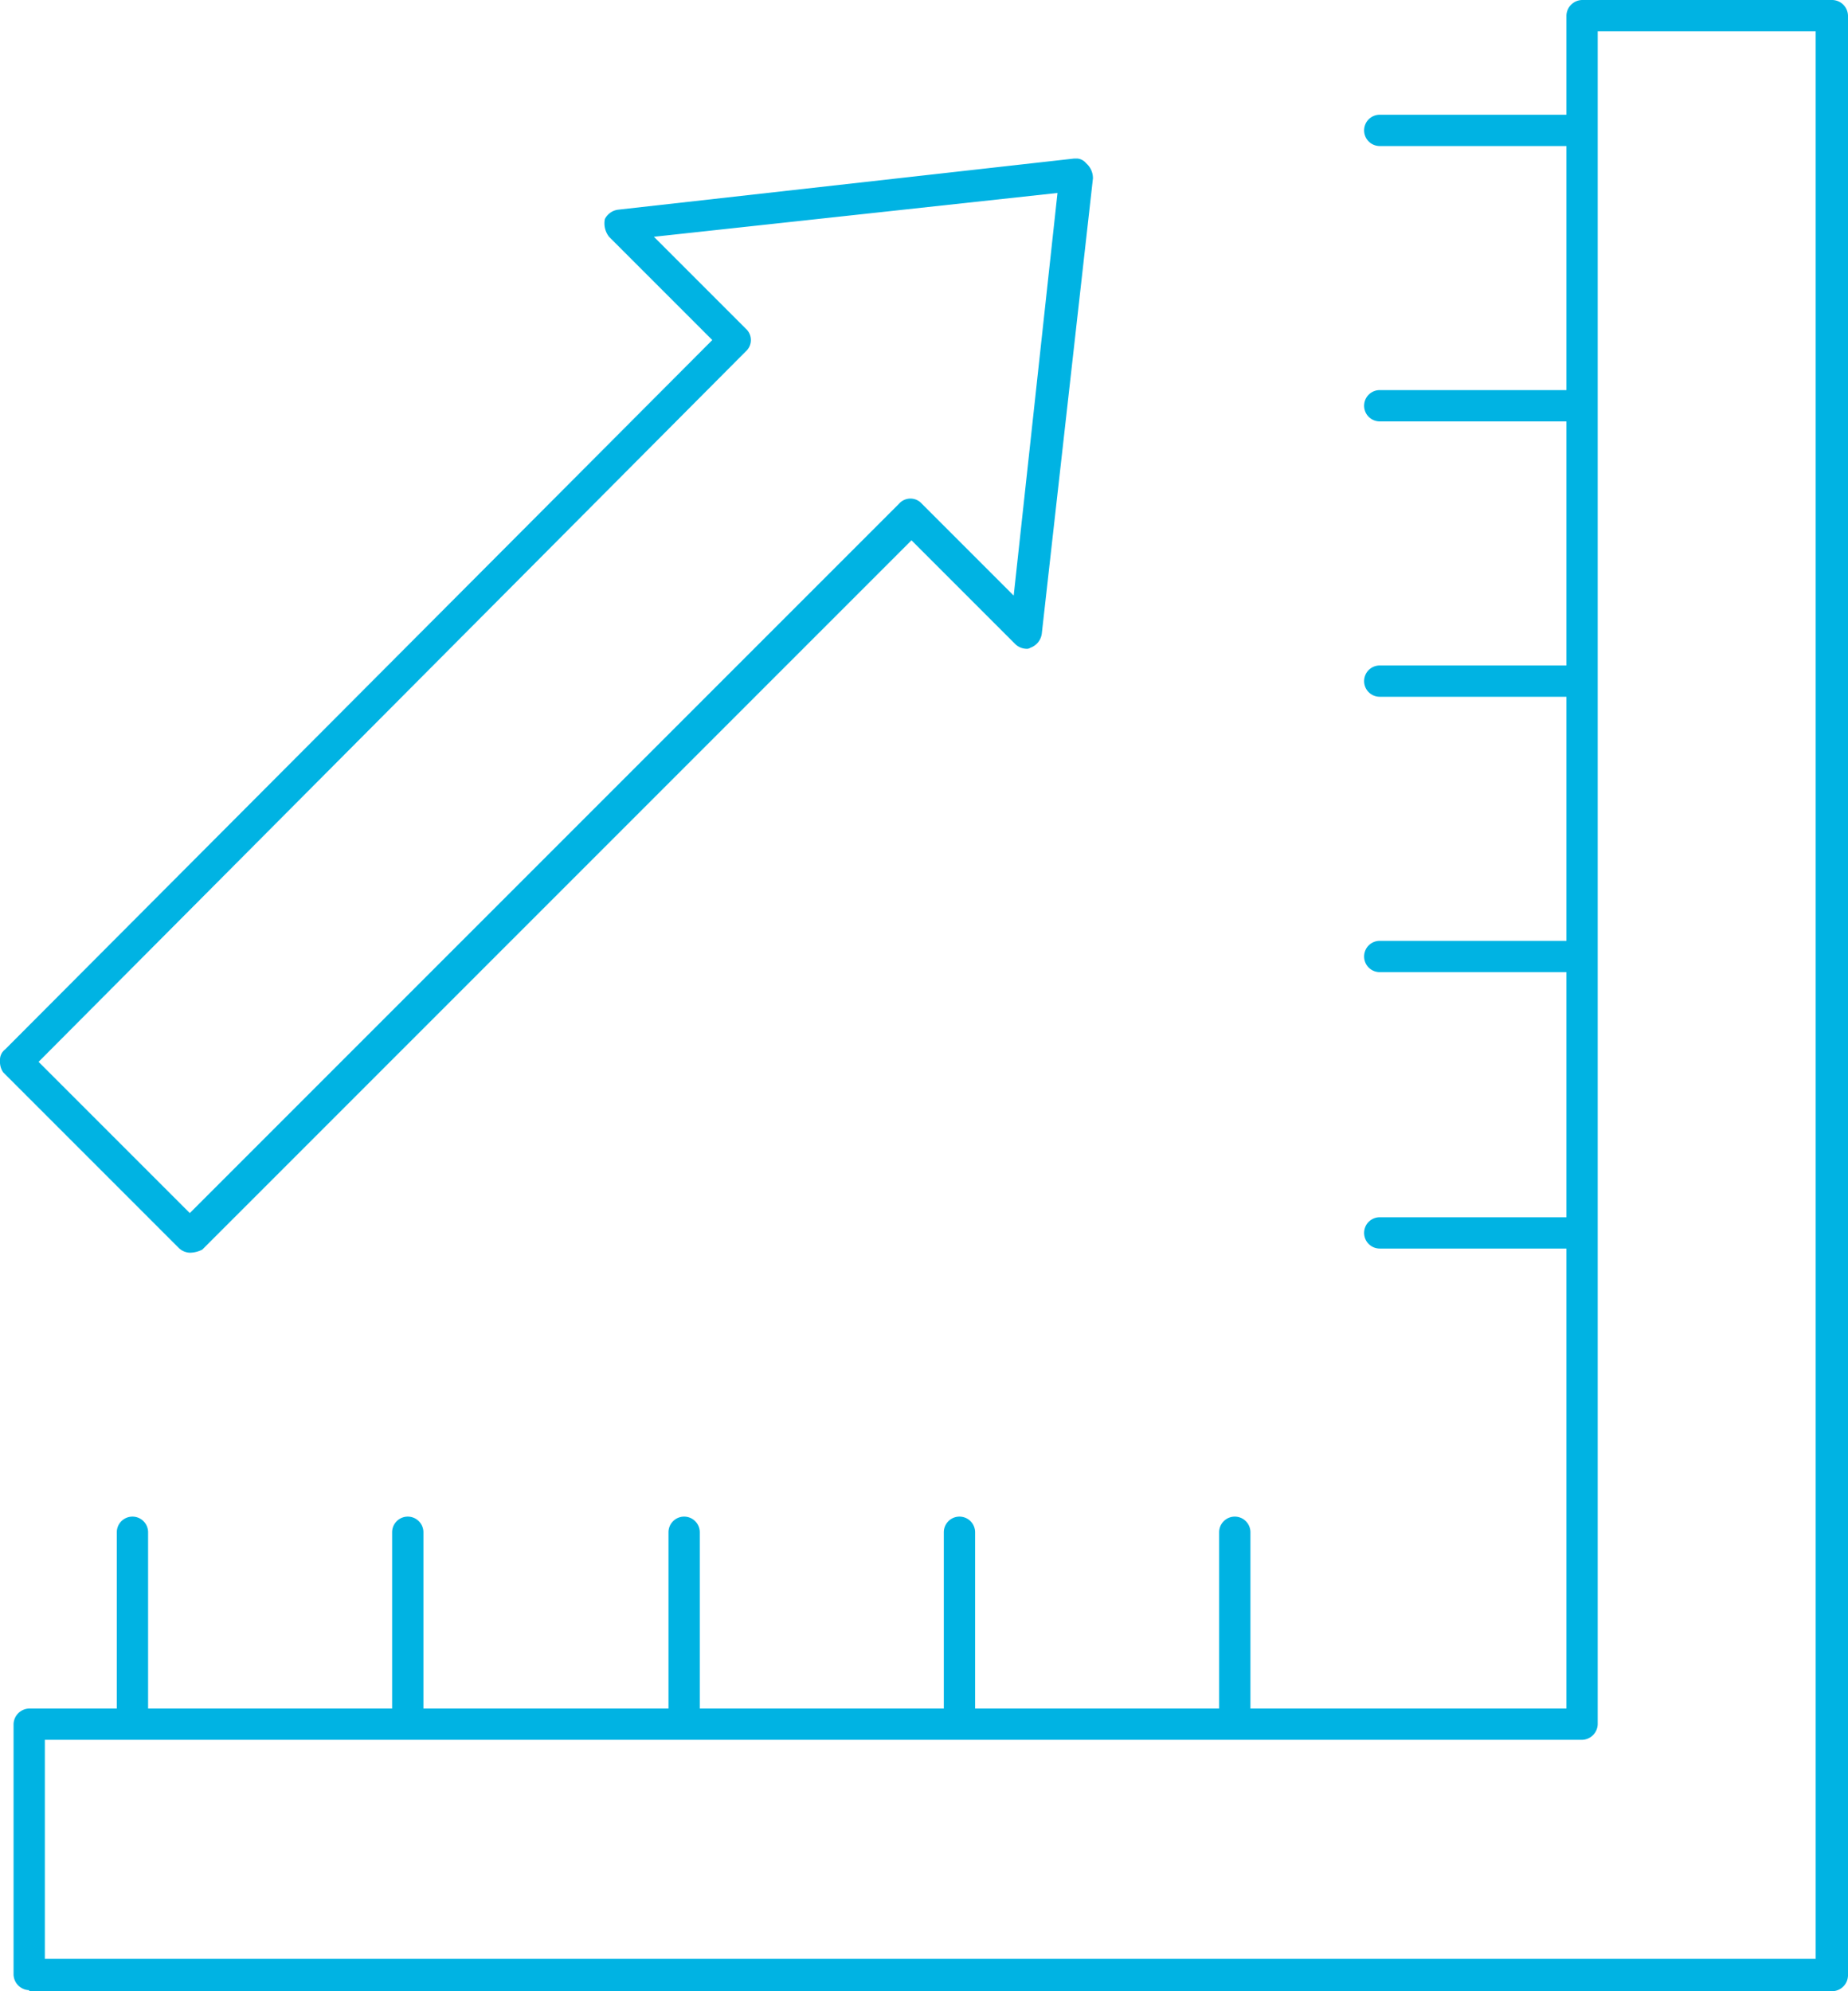 <svg xmlns="http://www.w3.org/2000/svg" viewBox="0 0 177.2 190.9" width="177.2" height="190.9"><path d="M1.5 190.8a1.54 1.54 0 0 1-1.5-1.5v-24a1.54 1.54 0 0 1 1.5-1.5h147.4v-162.3a1.54 1.54 0 0 1 1.5-1.5h24a1.54 1.54 0 0 1 1.5 1.5v187.9a1.54 1.54 0 0 1-1.5 1.5h-172.9zm1.5-3h169.8v-184.8h-20.9v162.3a1.54 1.54 0 0 1-1.5 1.5h-147.4zM131 14a1.5 1.5 0 0 1 0-3h19.2a1.5 1.5 0 0 1 0 3zM131 40.4a1.5 1.5 0 0 1 0-3h19.2a1.5 1.5 0 0 1 0 3zM131 66.8a1.5 1.5 0 0 1 0-3h19.2a1.5 1.5 0 1 1 0 3zM131 93.2a1.5 1.5 0 0 1 0-3h19.2a1.5 1.5 0 0 1 0 3zM131 119.7a1.5 1.5 0 0 1 0-3h19.2a1.5 1.5 0 0 1 0 3zM117.1 165.8a1.54 1.54 0 0 1-1.5-1.5v-17.4a1.5 1.5 0 0 1 3 0v17.4a1.54 1.54 0 0 1-1.5 1.5zM90.7 165.8a1.54 1.54 0 0 1-1.5-1.5v-17.4a1.5 1.5 0 0 1 3 0v17.4a1.54 1.54 0 0 1-1.5 1.5zM64.3 165.8a1.54 1.54 0 0 1-1.5-1.5v-17.4a1.5 1.5 0 0 1 3 0v17.4a1.54 1.54 0 0 1-1.5 1.5zM37.8 165.8a1.54 1.54 0 0 1-1.5-1.5v-17.4a1.5 1.5 0 0 1 3 0v17.4a1.42 1.42 0 0 1-1.5 1.5zM11.4 165.8a1.54 1.54 0 0 1-1.5-1.5v-17.4a1.5 1.5 0 1 1 3 0v17.4a1.47 1.47 0 0 1-1.5 1.5zM16.9 120.1a1.61 1.61 0 0 1-1.1-.5l-16.8-16.8a1.78 1.78 0 0 1-.3-1.1 1.27 1.27 0 0 1 .5-1.1l67.8-68-9.9-9.9a2.09 2.09 0 0 1-.4-1.7 1.65 1.65 0 0 1 1.3-.9l43.7-4.9h.3a1.2 1.2 0 0 1 .8.4l.1.1.1.1a1.9 1.9 0 0 1 .5 1.3l-4.9 43.6a1.66 1.66 0 0 1-1.1 1.4.6.6 0 0 1-.4.1 1.61 1.61 0 0 1-1.1-.5l-9.9-9.9-68 68a2.67 2.67 0 0 1-1.2.3zm44.5-97.4l8.8 8.8a1.46 1.46 0 0 1 0 2.2l-67.8 68.1 14.5 14.5 68-68a1.46 1.46 0 0 1 2.2 0l8.8 8.8 4.2-38.6z" transform="translate(1.3)" fill="#00b3e3"/></svg>